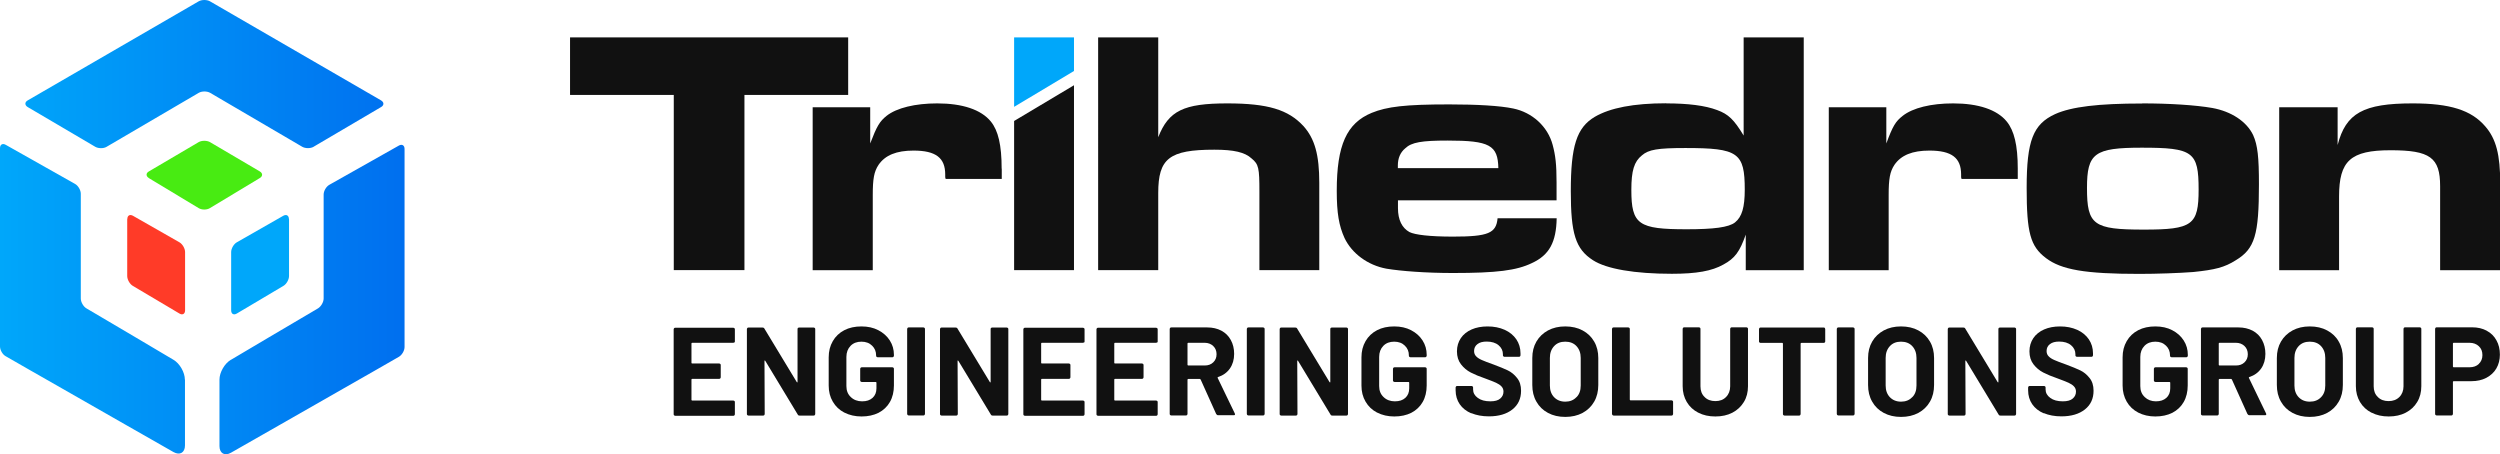 <?xml version="1.0" encoding="UTF-8"?>
<svg xmlns="http://www.w3.org/2000/svg" xmlns:xlink="http://www.w3.org/1999/xlink" id="Layer_1" data-name="Layer 1" version="1.1" viewBox="0 0 224.63 40.82">
  <defs>
    <style>
      .cls-1 {
        fill: url(#linear-gradient);
      }

      .cls-1, .cls-2, .cls-3, .cls-4, .cls-5 {
        stroke-width: 0px;
      }

      .cls-2 {
        fill: #00a7fa;
      }

      .cls-3 {
        fill: #111;
      }

      .cls-4 {
        fill: #48eb12;
      }

      .cls-5 {
        fill: #ff3b28;
      }
    </style>
    <linearGradient id="linear-gradient" x1="0" y1="20.41" x2="36.36" y2="20.41" gradientUnits="userSpaceOnUse">
      <stop offset="0" stop-color="#00a7fa"></stop>
      <stop offset="1" stop-color="#006fef"></stop>
    </linearGradient>
  </defs>
  <path class="cls-3" d="M224.63,16.49v7.79h-5.38v-7.55c0-2.58-.91-3.23-4.45-3.23-3.6,0-4.63.95-4.63,4.16v6.62h-5.38v-14.64h5.25v3.39c.74-2.87,2.32-3.74,6.74-3.74,3.35,0,5.27.6,6.53,2.07.97,1.12,1.34,2.54,1.34,5.13Z"></path>
  <path class="cls-3" d="M192.63,20.63c4.36,0,4.92-.41,4.92-3.6,0-3.39-.5-3.76-5.11-3.76-4.26,0-4.92.5-4.92,3.62,0,3.33.58,3.74,5.11,3.74ZM192.48,9.29c2.42,0,4.8.15,6.29.41,1.72.31,3.1,1.22,3.68,2.44.41.91.52,2.01.52,4.43,0,4.53-.37,5.79-2.09,6.82-1.01.64-1.86.85-3.8,1.05-1.26.1-3.35.17-4.86.17-4.86,0-7.01-.37-8.4-1.43s-1.72-2.27-1.72-6.29c0-4.26.58-5.73,2.56-6.64,1.47-.66,3.87-.95,7.82-.95Z"></path>
  <path class="cls-3" d="M181.3,15.15v.93h-5.05c-.04-.1-.04-.17-.04-.21v-.19c0-1.49-.83-2.15-2.85-2.15-1.53,0-2.54.41-3.14,1.28-.41.62-.52,1.26-.52,2.73v6.74h-5.38v-14.64h5.17v3.25c.58-1.57.83-1.98,1.47-2.48.91-.72,2.56-1.12,4.53-1.12,2.27,0,3.95.56,4.82,1.63.66.81.99,2.11.99,4.24Z"></path>
  <path class="cls-3" d="M149.72,9.29c1.94,0,3.49.19,4.57.6,1.01.37,1.51.85,2.38,2.29V3.36h5.4v20.92h-5.21v-3.2c-.54,1.53-.97,2.13-2.01,2.69-1.03.58-2.4.83-4.63.83-3.33,0-5.87-.43-7.09-1.22-1.57-1.01-1.99-2.4-1.99-6.2,0-4.05.52-5.71,2.15-6.68,1.39-.81,3.49-1.22,6.43-1.22ZM151.54,20.6c2.44,0,3.8-.17,4.36-.62.62-.5.87-1.36.87-2.94,0-3.33-.6-3.74-5.33-3.74-2.5,0-3.31.14-3.91.66-.7.56-.95,1.37-.95,3.1,0,3.12.64,3.54,4.96,3.54Z"></path>
  <path class="cls-3" d="M134.63,15.11c-.04-2.07-.79-2.48-4.55-2.48-2.32,0-3.25.15-3.82.7-.45.37-.66.91-.66,1.53v.25s9.02,0,9.02,0ZM130.18,9.38c2.54,0,4.61.12,5.79.37,1.7.35,3.1,1.61,3.54,3.27.25.93.35,1.74.35,3.37v1.61h-14.25s0,.7,0,.7c0,1.07.37,1.78,1.03,2.15.5.25,1.84.41,3.91.41,3.18,0,3.89-.31,4.01-1.65h5.31c-.04,2.15-.66,3.31-2.23,4.03-1.37.66-3.14.89-7.09.89-2.4,0-4.67-.17-5.98-.39-1.68-.31-3.1-1.37-3.76-2.75-.5-1.1-.7-2.23-.7-4.24,0-4.11.89-6.08,3.14-7.01,1.37-.56,3.02-.76,6.93-.76Z"></path>
  <path class="cls-3" d="M112.46,14.24c-.6-.56-1.59-.79-3.35-.79-4.05,0-5.04.79-5.04,3.89v6.93h-5.4V3.36h5.4v8.97c.93-2.38,2.29-3.04,6.2-3.04,3.64,0,5.48.56,6.84,2.03,1.03,1.14,1.43,2.61,1.43,5.11v7.84h-5.38v-7.05c0-2.11-.06-2.46-.7-2.98Z"></path>
  <polygon class="cls-3" points="96.5 7.66 96.5 24.27 91.12 24.27 91.12 10.87 96.5 7.66"></polygon>
  <polygon class="cls-2" points="96.5 3.36 96.5 6.38 91.12 9.6 91.12 3.36 96.5 3.36"></polygon>
  <path class="cls-3" d="M90.01,15.15v.93h-5.04c-.04-.1-.04-.17-.04-.21v-.19c0-1.49-.83-2.15-2.85-2.15-1.53,0-2.54.41-3.14,1.28-.41.62-.52,1.26-.52,2.73v6.74h-5.4v-14.64h5.17v3.25c.6-1.57.85-1.98,1.47-2.48.91-.72,2.58-1.12,4.55-1.12,2.27,0,3.95.56,4.82,1.63.66.81.97,2.11.97,4.24Z"></path>
  <polygon class="cls-3" points="51.22 3.36 76.21 3.36 76.21 8.53 66.89 8.53 66.89 24.27 60.54 24.27 60.54 8.53 51.22 8.53 51.22 3.36"></polygon>
  <g>
    <path class="cls-3" d="M192.12,37.07c-.44-.23-.79-.56-1.03-.98s-.37-.9-.37-1.45v-2.53c0-.55.12-1.03.37-1.46s.59-.75,1.03-.98c.44-.23.96-.34,1.54-.34s1.08.11,1.52.34c.44.23.78.53,1.03.92s.37.82.37,1.29v.08s-.01.07-.04.1-.06.04-.1.04h-1.32s-.07-.01-.1-.04-.04-.06-.04-.1v-.03c0-.35-.12-.64-.36-.87-.24-.24-.56-.36-.96-.36s-.73.12-.98.38c-.24.25-.37.58-.37.99v2.62c0,.41.13.74.4.99.26.25.6.38,1,.38s.7-.1.94-.31c.23-.21.35-.49.35-.86v-.51s-.02-.06-.06-.06h-1.27s-.07-.01-.1-.04-.04-.06-.04-.1v-1.04s.01-.07.04-.1c.03-.02.06-.04.1-.04h2.76s.07.01.1.04c.03.03.04.06.04.1v1.49c0,.57-.12,1.07-.36,1.49s-.58.74-1.02.97c-.44.22-.95.33-1.53.33s-1.09-.12-1.54-.35Z"></path>
    <path class="cls-3" d="M201.95,37.23l-1.41-3.13s-.04-.05-.07-.05h-1.05s-.06.02-.06.06v3.08s-.01.07-.04.1-.06.04-.1.04h-1.32s-.07-.01-.1-.04-.04-.06-.04-.1v-7.63s.01-.07.04-.1.06-.04.1-.04h3.23c.48,0,.9.1,1.27.29.37.2.65.47.85.84s.3.78.3,1.25c0,.51-.13.95-.38,1.31-.26.37-.61.62-1.07.77-.04.02-.05.04-.03.08l1.54,3.19s.02.05.02.07c0,.06-.04.09-.12.09h-1.39c-.07,0-.13-.03-.16-.1ZM199.36,30.85v1.93s.02.06.06.06h1.48c.32,0,.57-.09.77-.28.2-.19.3-.43.3-.73,0-.3-.1-.55-.3-.74-.2-.19-.46-.29-.77-.29h-1.48s-.06.02-.06.06Z"></path>
    <path class="cls-3" d="M205.99,37.1c-.45-.24-.8-.58-1.04-1.01-.25-.43-.37-.93-.37-1.5v-2.42c0-.56.12-1.05.37-1.48.25-.43.6-.76,1.04-1,.45-.24.96-.36,1.55-.36s1.12.12,1.56.36c.45.24.8.57,1.04,1,.25.43.37.92.37,1.48v2.42c0,.57-.12,1.07-.37,1.5-.25.44-.6.77-1.04,1.01-.45.24-.97.36-1.56.36s-1.1-.12-1.55-.36ZM208.55,35.69c.26-.26.38-.61.38-1.05v-2.48c0-.44-.13-.79-.38-1.06-.25-.27-.59-.4-1.01-.4s-.75.13-1,.4c-.25.27-.38.62-.38,1.06v2.48c0,.44.13.79.38,1.05.25.26.58.4,1,.4s.75-.13,1.01-.4Z"></path>
    <path class="cls-3" d="M213.08,37.08c-.44-.23-.78-.54-1.03-.96-.24-.41-.37-.88-.37-1.42v-5.15s.01-.07.04-.1.06-.04.1-.04h1.32s.07.01.1.04.04.06.04.1v5.16c0,.4.12.72.37.96.24.25.57.37.97.37s.72-.12.97-.37c.24-.24.37-.57.37-.96v-5.16s.01-.07.04-.1.06-.04.1-.04h1.32s.07.01.1.04c.03.03.04.06.04.1v5.15c0,.54-.12,1.01-.37,1.42-.24.41-.59.73-1.03.96-.44.23-.95.34-1.53.34s-1.09-.11-1.53-.34Z"></path>
    <path class="cls-3" d="M223.44,29.72c.38.2.67.49.87.86.21.37.31.8.31,1.28,0,.47-.11.89-.32,1.25-.21.36-.52.64-.9.84s-.83.3-1.34.3h-1.6s-.06.02-.06.06v2.88s-.01.07-.04.1-.06.04-.1.04h-1.32s-.07-.01-.1-.04-.04-.06-.04-.1v-7.64s.01-.07.04-.1.06-.04.1-.04h3.18c.5,0,.93.1,1.31.3ZM222.73,32.69c.21-.2.32-.46.32-.78,0-.33-.1-.6-.32-.8-.21-.2-.49-.31-.84-.31h-1.43s-.06.02-.06.06v2.08s.02.06.06.06h1.43c.35,0,.63-.1.84-.3Z"></path>
  </g>
  <g>
    <path class="cls-3" d="M65.99,30.76s-.06.04-.1.04h-3.7s-.06.02-.06.06v1.75s.02.05.06.05h2.43s.07.01.1.04.04.06.04.1v1.1s-.01.07-.04.1-.06.04-.1.04h-2.43s-.06.02-.06.06v1.83s.02.06.06.06h3.7s.07.01.1.04.04.06.04.09v1.1s-.01.07-.04.1-.06.04-.1.04h-5.22s-.07-.01-.1-.04-.04-.06-.04-.1v-7.63s.01-.07.04-.1.06-.04.1-.04h5.22s.07.01.1.04.04.06.04.1v1.1s-.01.07-.04.1Z"></path>
    <path class="cls-3" d="M71.69,29.47s.06-.04.1-.04h1.32s.07.01.1.04.04.06.04.1v7.63s-.01.07-.04.1-.06.04-.1.04h-1.27c-.08,0-.13-.03-.16-.09l-2.92-4.83s-.03-.03-.05-.03-.02.02-.02.05l.02,4.76s-.01.07-.04.1-.06.04-.1.04h-1.32s-.07-.01-.1-.04-.04-.06-.04-.1v-7.63s.01-.07.04-.1.06-.04.1-.04h1.27c.08,0,.13.03.16.09l2.91,4.81s.03.03.05.03.02-.02.02-.05v-4.74s0-.07.03-.1Z"></path>
    <path class="cls-3" d="M75.86,37.07c-.44-.23-.79-.56-1.03-.98-.25-.42-.37-.9-.37-1.45v-2.53c0-.55.12-1.03.37-1.46.24-.42.59-.75,1.03-.98.44-.23.96-.34,1.54-.34s1.08.11,1.52.34c.44.23.78.53,1.03.92s.37.82.37,1.29v.08s-.01.07-.04.1-.06.04-.1.04h-1.32s-.07-.01-.1-.04-.04-.06-.04-.1v-.03c0-.35-.12-.64-.36-.87-.24-.24-.56-.36-.96-.36s-.73.12-.98.38c-.24.25-.37.58-.37.99v2.62c0,.41.13.74.4.99.26.25.6.38,1.01.38s.7-.1.94-.31c.23-.21.35-.49.35-.86v-.51s-.02-.06-.06-.06h-1.26s-.07-.01-.1-.04-.04-.06-.04-.1v-1.04s.01-.07.04-.1c.03-.02.06-.04.1-.04h2.75s.07.01.1.04c.03.03.04.06.04.1v1.49c0,.57-.12,1.07-.36,1.49s-.58.74-1.02.97c-.44.22-.95.33-1.53.33s-1.09-.12-1.54-.35Z"></path>
    <path class="cls-3" d="M81.55,37.29s-.04-.06-.04-.1v-7.63s.01-.07.04-.1.06-.04.1-.04h1.32s.07.01.1.04.04.06.04.1v7.63s-.01.07-.04.1-.06.04-.1.04h-1.32s-.07-.01-.1-.04Z"></path>
    <path class="cls-3" d="M89.04,29.47s.06-.04.1-.04h1.32s.07.01.1.04.04.06.04.1v7.63s-.01.07-.04.1-.06.04-.1.04h-1.27c-.08,0-.13-.03-.16-.09l-2.92-4.83s-.03-.03-.05-.03-.02.02-.02.05l.02,4.76s-.01.07-.04.1-.06.04-.1.04h-1.32s-.07-.01-.1-.04-.04-.06-.04-.1v-7.63s.01-.07.04-.1.06-.04.1-.04h1.27c.08,0,.13.03.16.09l2.91,4.81s.03.03.05.03.02-.02.02-.05v-4.74s0-.07.03-.1Z"></path>
    <path class="cls-3" d="M97.41,30.76s-.06.04-.1.04h-3.7s-.06.02-.06.06v1.75s.02.05.06.05h2.43s.07.01.1.04.04.06.04.1v1.1s-.01.07-.04.1-.06.04-.1.04h-2.43s-.06.02-.06.06v1.83s.02.06.06.06h3.7s.07.01.1.04.04.06.04.09v1.1s-.01.07-.04.1-.06.04-.1.04h-5.22s-.07-.01-.1-.04-.04-.06-.04-.1v-7.63s.01-.07.04-.1.06-.04.1-.04h5.22s.07.01.1.04.04.06.04.1v1.1s-.01.07-.04.1Z"></path>
    <path class="cls-3" d="M103.98,30.76s-.06.04-.1.04h-3.7s-.06.02-.06.06v1.75s.02.05.06.05h2.43s.07.01.1.04.04.06.04.1v1.1s-.01.07-.04.1-.06.04-.1.04h-2.43s-.06.02-.06.06v1.83s.02.06.06.06h3.7s.07.01.1.04.04.06.04.09v1.1s-.01.07-.04.1-.06.04-.1.04h-5.22s-.07-.01-.1-.04-.04-.06-.04-.1v-7.63s.01-.07.04-.1.06-.04.1-.04h5.22s.07.01.1.04.04.06.04.1v1.1s-.01.07-.04.1Z"></path>
    <path class="cls-3" d="M109.29,37.23l-1.41-3.13s-.04-.05-.07-.05h-1.05s-.06.02-.06.06v3.08s-.01.07-.04.1-.06.04-.1.04h-1.32s-.07-.01-.1-.04-.04-.06-.04-.1v-7.63s.01-.07.04-.1.06-.04.1-.04h3.23c.48,0,.91.1,1.27.29.37.2.65.47.85.84.2.36.3.78.3,1.25,0,.51-.13.95-.38,1.31-.26.37-.61.62-1.07.77-.04.02-.05.04-.03.08l1.54,3.19s.02.05.02.07c0,.06-.04.09-.12.09h-1.39c-.08,0-.13-.03-.16-.1ZM106.7,30.85v1.93s.02.06.06.06h1.48c.32,0,.57-.09.77-.28.2-.19.3-.43.3-.73,0-.3-.1-.55-.3-.74-.2-.19-.46-.29-.77-.29h-1.48s-.06.02-.06.06Z"></path>
    <path class="cls-3" d="M112.07,37.29s-.04-.06-.04-.1v-7.63s.01-.07.04-.1.06-.04.1-.04h1.32s.07.01.1.04.04.06.04.1v7.63s-.01.07-.04.1-.06.04-.1.04h-1.32s-.07-.01-.1-.04Z"></path>
    <path class="cls-3" d="M119.56,29.47s.06-.04.1-.04h1.32s.07.01.1.04.04.06.04.1v7.63s-.01.07-.04.1-.06.04-.1.04h-1.27c-.08,0-.13-.03-.16-.09l-2.92-4.83s-.03-.03-.05-.03-.02.02-.02.05l.02,4.76s-.01.07-.04.1-.06.04-.1.04h-1.32s-.07-.01-.1-.04-.04-.06-.04-.1v-7.63s.01-.07.04-.1.06-.04.1-.04h1.27c.08,0,.13.03.16.09l2.91,4.81s.03.03.05.03.02-.02.02-.05v-4.74s0-.07.03-.1Z"></path>
    <path class="cls-3" d="M123.73,37.07c-.44-.23-.79-.56-1.03-.98-.25-.42-.37-.9-.37-1.45v-2.53c0-.55.12-1.03.37-1.46.24-.42.59-.75,1.03-.98.44-.23.96-.34,1.54-.34s1.08.11,1.52.34c.44.23.78.53,1.03.92s.37.82.37,1.29v.08s-.01.07-.04.1-.06.04-.1.04h-1.32s-.07-.01-.1-.04-.04-.06-.04-.1v-.03c0-.35-.12-.64-.36-.87-.24-.24-.56-.36-.96-.36s-.73.12-.98.38c-.24.25-.37.58-.37.99v2.62c0,.41.13.74.4.99.26.25.6.38,1.01.38s.7-.1.94-.31c.23-.21.35-.49.35-.86v-.51s-.02-.06-.06-.06h-1.26s-.07-.01-.1-.04-.04-.06-.04-.1v-1.04s.01-.07.04-.1c.03-.02.06-.04.1-.04h2.75s.07.01.1.04c.03.03.04.06.04.1v1.49c0,.57-.12,1.07-.36,1.49s-.58.74-1.02.97c-.44.22-.95.33-1.53.33s-1.09-.12-1.54-.35Z"></path>
    <g>
      <path class="cls-3" d="M132.2,37.14c-.45-.19-.8-.47-1.04-.82s-.37-.77-.37-1.25v-.25s.01-.07.04-.1.06-.04.1-.04h1.29s.07.01.1.04.04.06.04.1v.17c0,.3.14.56.42.76.28.21.65.31,1.13.31.4,0,.7-.08.89-.25.2-.17.29-.38.29-.63,0-.18-.06-.33-.18-.46s-.28-.23-.49-.33c-.21-.09-.54-.23-.99-.39-.5-.17-.93-.35-1.28-.53-.35-.18-.64-.43-.88-.74-.24-.31-.36-.7-.36-1.16,0-.45.12-.85.35-1.19.23-.34.56-.6.97-.78.41-.18.89-.27,1.43-.27.57,0,1.08.1,1.53.3.45.2.8.49,1.05.85.25.37.38.79.38,1.27v.17s-.01.07-.04.1c-.03.03-.06.04-.1.04h-1.3s-.07-.01-.1-.04-.04-.06-.04-.1v-.09c0-.32-.13-.59-.39-.81-.26-.22-.62-.33-1.07-.33-.35,0-.63.07-.83.23-.2.15-.3.36-.3.62,0,.19.06.35.18.47.12.13.29.24.52.34.23.1.58.24,1.07.41.53.2.95.37,1.26.52.31.15.58.37.82.67.25.3.37.68.37,1.16,0,.71-.26,1.27-.78,1.68-.52.41-1.22.62-2.11.62-.6,0-1.13-.1-1.58-.29Z"></path>
      <path class="cls-3" d="M139.09,37.1c-.45-.24-.8-.58-1.04-1.01-.25-.43-.37-.93-.37-1.5v-2.42c0-.56.12-1.05.37-1.48.25-.43.6-.76,1.04-1,.45-.24.96-.36,1.55-.36s1.12.12,1.56.36c.45.24.79.57,1.04,1,.25.43.37.92.37,1.48v2.42c0,.57-.12,1.07-.37,1.5-.25.44-.6.77-1.04,1.01-.45.24-.97.36-1.56.36s-1.1-.12-1.55-.36ZM141.65,35.69c.26-.26.38-.61.38-1.05v-2.48c0-.44-.13-.79-.38-1.06-.25-.27-.59-.4-1.01-.4s-.75.13-1,.4c-.25.27-.38.62-.38,1.06v2.48c0,.44.13.79.38,1.05.25.26.59.4,1,.4s.75-.13,1-.4Z"></path>
      <path class="cls-3" d="M144.88,37.29s-.04-.06-.04-.1v-7.63s.01-.07.04-.1.06-.04.1-.04h1.32s.07.01.1.04.04.06.04.1v6.35s.02.06.06.06h3.69s.07.01.1.04.04.06.04.09v1.1s-.01.07-.04.1-.06.04-.1.04h-5.2s-.07-.01-.1-.04Z"></path>
      <path class="cls-3" d="M152.59,37.08c-.44-.23-.78-.54-1.03-.96-.24-.41-.37-.88-.37-1.42v-5.15s.01-.07.04-.1.06-.04.1-.04h1.32s.07.01.1.04.04.06.04.1v5.16c0,.4.12.72.37.96.24.25.57.37.97.37s.72-.12.96-.37c.24-.24.37-.57.37-.96v-5.16s.01-.07.04-.1.06-.04.1-.04h1.32s.07.01.1.04.04.06.04.1v5.15c0,.54-.12,1.01-.37,1.42-.25.41-.59.73-1.03.96-.44.23-.95.34-1.53.34s-1.09-.11-1.53-.34Z"></path>
      <path class="cls-3" d="M163.96,29.47s.04.06.04.1v1.11s-.01.07-.04.09c-.03.03-.06.04-.09.04h-2.02s-.06.02-.06.06v6.33s-.01.07-.04.1-.06.04-.09.04h-1.32s-.07-.01-.1-.04-.04-.06-.04-.1v-6.33s-.02-.06-.05-.06h-1.96s-.07-.01-.1-.04c-.03-.02-.04-.06-.04-.09v-1.11s.01-.07.04-.1.06-.04.1-.04h5.69s.07.01.09.04Z"></path>
      <path class="cls-3" d="M165.08,37.29s-.04-.06-.04-.1v-7.63s.01-.07.04-.1.06-.04.1-.04h1.32s.07.01.1.04.04.06.04.1v7.63s-.01.07-.04.1-.06.04-.1.04h-1.32s-.07-.01-.1-.04Z"></path>
      <path class="cls-3" d="M169.26,37.1c-.45-.24-.8-.58-1.04-1.01-.25-.43-.37-.93-.37-1.5v-2.42c0-.56.12-1.05.37-1.48.25-.43.6-.76,1.04-1,.45-.24.96-.36,1.55-.36s1.12.12,1.56.36c.45.24.79.57,1.04,1,.25.43.37.92.37,1.48v2.42c0,.57-.12,1.07-.37,1.5-.25.44-.6.77-1.04,1.01-.45.24-.97.36-1.56.36s-1.1-.12-1.55-.36ZM171.82,35.69c.26-.26.38-.61.38-1.05v-2.48c0-.44-.13-.79-.38-1.06-.25-.27-.59-.4-1.01-.4s-.75.13-1,.4c-.25.27-.38.62-.38,1.06v2.48c0,.44.13.79.38,1.05.25.26.59.4,1,.4s.75-.13,1-.4Z"></path>
      <path class="cls-3" d="M179.59,29.47s.06-.04.1-.04h1.32s.07.01.1.04.04.06.04.1v7.63s-.01.07-.04.1-.06.04-.1.04h-1.27c-.08,0-.13-.03-.16-.09l-2.92-4.83s-.03-.03-.05-.03-.02.02-.02.05l.02,4.76s-.01.07-.04.1-.06.04-.1.04h-1.32s-.07-.01-.1-.04-.04-.06-.04-.1v-7.63s.01-.07.04-.1.06-.04.1-.04h1.27c.08,0,.13.03.16.09l2.91,4.81s.03.03.05.03.02-.02.02-.05v-4.74s0-.07.03-.1Z"></path>
      <path class="cls-3" d="M183.64,37.14c-.45-.19-.8-.47-1.04-.82s-.37-.77-.37-1.25v-.25s.01-.07.04-.1.06-.04.1-.04h1.29s.07.01.1.04.04.06.04.1v.17c0,.3.14.56.42.76.28.21.65.31,1.13.31.4,0,.7-.08.89-.25.2-.17.29-.38.29-.63,0-.18-.06-.33-.18-.46s-.28-.23-.49-.33c-.21-.09-.54-.23-.99-.39-.5-.17-.93-.35-1.28-.53-.35-.18-.64-.43-.88-.74-.24-.31-.36-.7-.36-1.16,0-.45.12-.85.35-1.19.23-.34.56-.6.97-.78.41-.18.89-.27,1.43-.27.57,0,1.08.1,1.53.3.45.2.8.49,1.05.85.25.37.38.79.38,1.27v.17s-.01.07-.04.1c-.03.03-.06.04-.1.04h-1.3s-.07-.01-.1-.04-.04-.06-.04-.1v-.09c0-.32-.13-.59-.39-.81-.26-.22-.62-.33-1.07-.33-.35,0-.63.07-.83.23-.2.15-.3.36-.3.62,0,.19.06.35.18.47.12.13.29.24.52.34.23.1.58.24,1.07.41.53.2.95.37,1.26.52.31.15.58.37.82.67.25.3.37.68.37,1.16,0,.71-.26,1.27-.78,1.68-.52.41-1.22.62-2.11.62-.6,0-1.13-.1-1.58-.29Z"></path>
    </g>
  </g>
  <path class="cls-2" d="M25.97,19.69v5.11c0,.32-.23.73-.51.89l-4.18,2.48c-.28.17-.51.04-.51-.29v-5.23c0-.32.23-.72.51-.88l4.17-2.38c.28-.16.51-.03.51.3Z"></path>
  <path class="cls-4" d="M13.38,16c-.28-.17-.28-.44,0-.6l4.47-2.63c.28-.16.74-.16,1.02,0l4.47,2.63c.28.16.28.44,0,.6l-4.48,2.7c-.28.17-.73.17-1.01,0l-4.48-2.7Z"></path>
  <path class="cls-5" d="M11.43,19.69v5.11c0,.32.23.73.51.89l4.18,2.48c.28.17.51.04.51-.29v-5.23c0-.32-.23-.72-.51-.88l-4.17-2.38c-.28-.16-.51-.03-.51.3Z"></path>
  <path class="cls-1" d="M28.17,13.19l6.07-3.57c.28-.16.28-.43,0-.6L18.87.12c-.28-.16-.74-.16-1.02,0L2.49,9.02c-.28.16-.28.43,0,.6l6.07,3.57c.28.16.74.17,1.02,0l8.28-4.85c.28-.16.74-.16,1.02,0l8.28,4.85c.28.16.74.16,1.02,0ZM16.62,34.11v5.91c0,.65-.46.92-1.03.6l-4.33-2.47h0l-5.76-3.29-2.91-1.66h0l-2.09-1.2C.23,31.85,0,31.45,0,31.13v-3.64h0v-8.58h0v-5.6c0-.32.23-.46.51-.3l6.24,3.52c.28.16.51.56.51.88v9.41c0,.32.23.73.51.89l4.46,2.63h0l3.36,1.99c.56.33,1.02,1.13,1.02,1.78ZM20.75,32.33l3.36-1.99h0l4.46-2.63c.28-.17.51-.57.51-.89v-9.34c0-.32.23-.72.52-.88l6.24-3.52c.28-.16.51-.02.51.3v5.43s0,0,0,0v8.53h0v3.84c0,.32-.23.72-.51.88l-2.09,1.2h0l-2.91,1.66-5.76,3.29h0l-4.33,2.47c-.56.32-1.03.05-1.03-.6v-5.97c0-.65.46-1.45,1.02-1.78Z"></path>
</svg>
